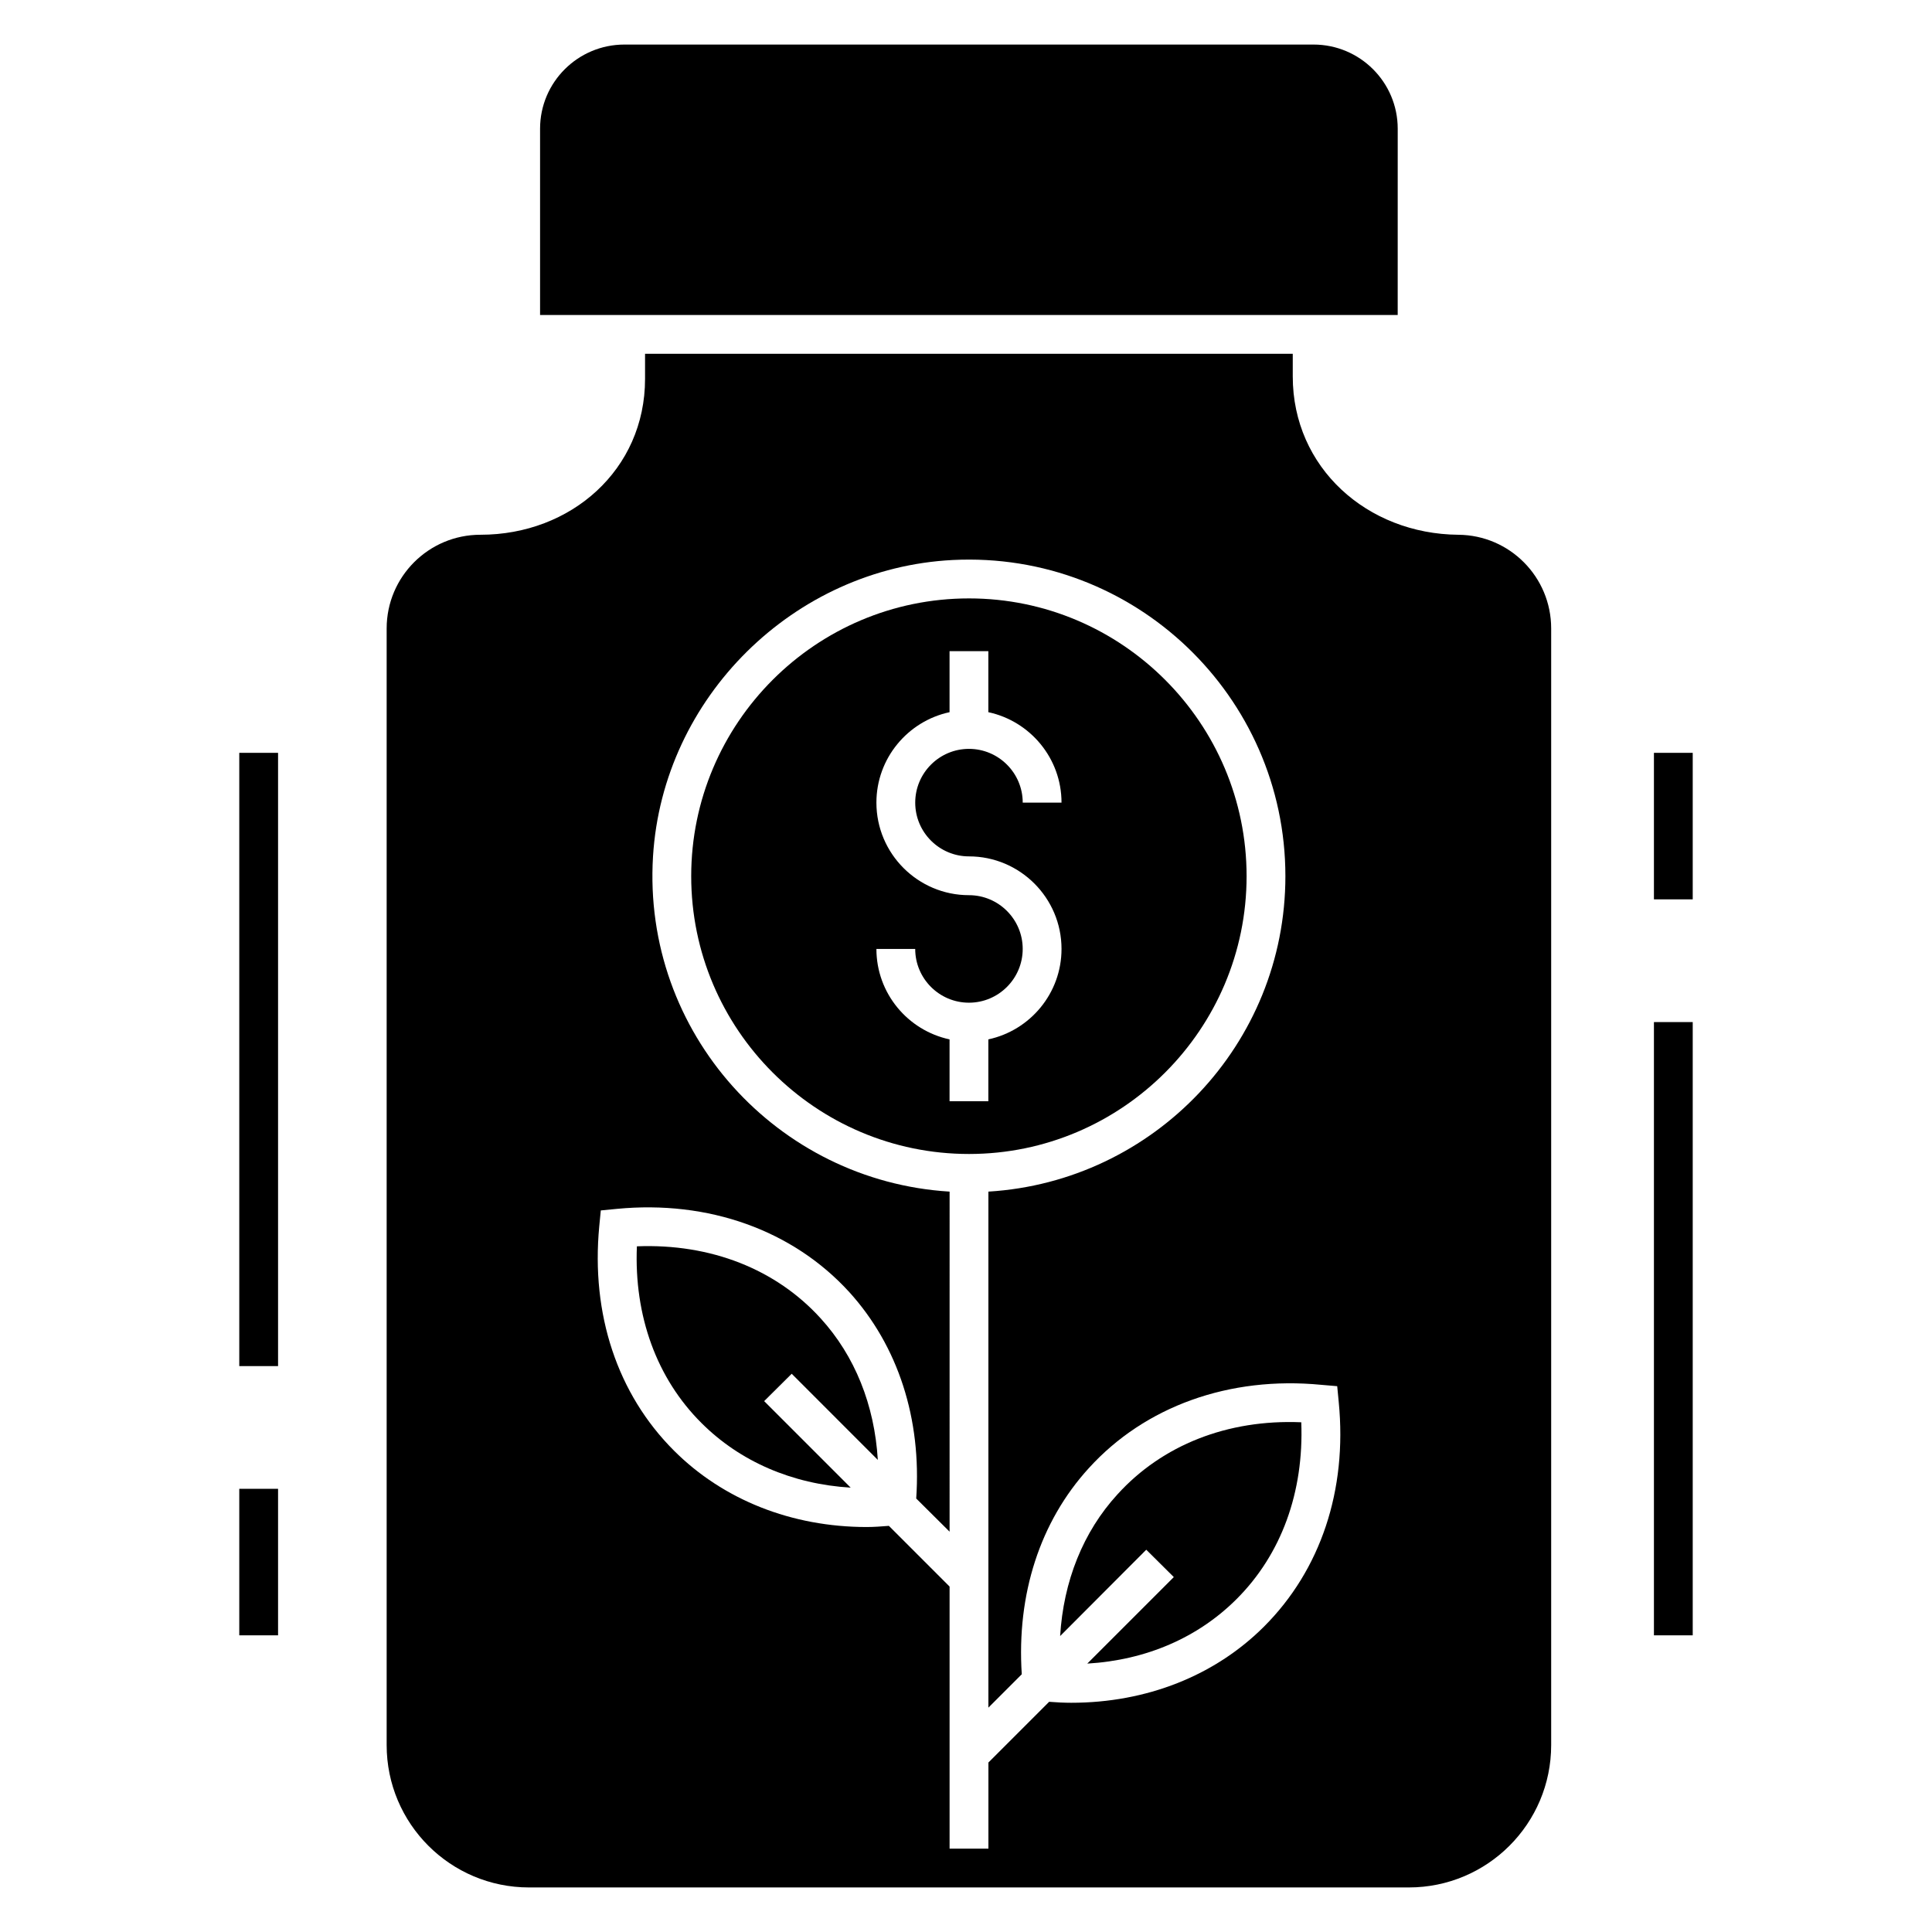 <?xml version="1.0" encoding="UTF-8"?>
<!-- Uploaded to: ICON Repo, www.svgrepo.com, Generator: ICON Repo Mixer Tools -->
<svg fill="#000000" width="800px" height="800px" version="1.1" viewBox="144 144 512 512" xmlns="http://www.w3.org/2000/svg">
 <g>
  <path d="m376.63 530.89c-0.875-14.547-6.066-27.555-15.164-37.527-11.824-13.008-29.098-19.844-48.684-19.074-0.77 18.457 5.242 35.008 17.121 46.832 10.18 10.18 24.059 16.195 39.535 17.121l-22.93-22.93 7.301-7.25z"/>
  <path d="m474.36 376.2c0-40.562-33.004-73.617-73.566-73.617-40.613 0-73.617 33.055-73.617 73.617s33.004 73.617 73.617 73.617c40.562 0 73.566-33.055 73.566-73.617zm-73.578-5.25c13.523 0 24.531 11.004 24.531 24.527 0 11.762-8.328 21.594-19.391 23.969v16.391h-10.281v-16.391c-11.062-2.371-19.383-12.207-19.383-23.969h10.281c0 7.856 6.391 14.246 14.242 14.246 7.856 0 14.246-6.391 14.246-14.246 0-7.856-6.391-14.246-14.246-14.246-13.523 0-24.523-11.004-24.523-24.527 0-11.758 8.324-21.594 19.383-23.969v-16.172h10.281v16.172c11.062 2.371 19.391 12.207 19.391 23.969h-10.281c0-7.856-6.391-14.246-14.246-14.246-7.852 0-14.242 6.391-14.242 14.246-0.004 7.856 6.387 14.246 14.238 14.246z"/>
  <path d="m471.73 567.75c11.875-11.875 17.84-28.379 17.121-46.832-19.586-0.824-36.859 6.066-48.684 19.074-9.152 9.973-14.344 23.082-15.219 37.578l22.824-22.879 7.301 7.25-22.93 22.93c15.629-0.926 29.355-6.891 39.586-17.121z"/>
  <path d="m514.41 178.12c0-12.34-10.023-22.312-22.312-22.312h-182.61c-12.336 0-22.363 9.973-22.363 22.312v49.352h227.28z"/>
  <path d="m582.31 414.86h10.281v162.52h-10.281z"/>
  <path d="m582.31 343.51h10.281v38.828h-10.281z"/>
  <path d="m207.41 343.51h10.281v162.52h-10.281z"/>
  <path d="m207.41 538.55h10.281v38.828h-10.281z"/>
  <path d="m530.5 285.72c-24.172-0.199-43.906-17.766-43.906-41.938v-6.031h-171.65v6.668c0 24.035-19.598 41.312-43.633 41.297-13.68-0.008-24.844 11.098-24.844 24.832v295.91c0 20.84 16.895 37.734 37.734 37.734h233.14c20.84 0 37.734-16.895 37.734-37.734v-295.91c0-13.656-10.992-24.719-24.574-24.828zm-134.85 348.19v-69.453l-16.09-16.09c-1.953 0.152-3.906 0.309-5.859 0.309-19.895 0-38.043-7.199-51.102-20.254-15.012-15.012-22.004-36.141-19.793-59.43l0.41-4.215 4.215-0.41c24.418-2.363 46.73 5.707 61.641 22.055 12.957 14.293 19.176 33.621 17.734 54.699l8.844 8.789 0.004-90.121c-45.57-2.777-81.477-41.973-78.598-88.855 2.586-42.086 37.312-76.402 79.422-78.527 48.168-2.43 88.164 36.09 88.164 83.793 0 44.52-34.855 80.918-78.707 83.59v136.75l8.844-8.844c-1.387-21.18 4.832-40.461 17.789-54.648 14.859-16.348 37.219-24.418 61.59-22.055l4.215 0.359 0.41 4.266c2.262 23.289-4.781 44.418-19.793 59.43-13.059 13.059-31.203 20.203-51.102 20.203-1.902 0-3.906-0.102-5.859-0.258l-16.09 16.09v22.824z"/>
 </g>
</svg>